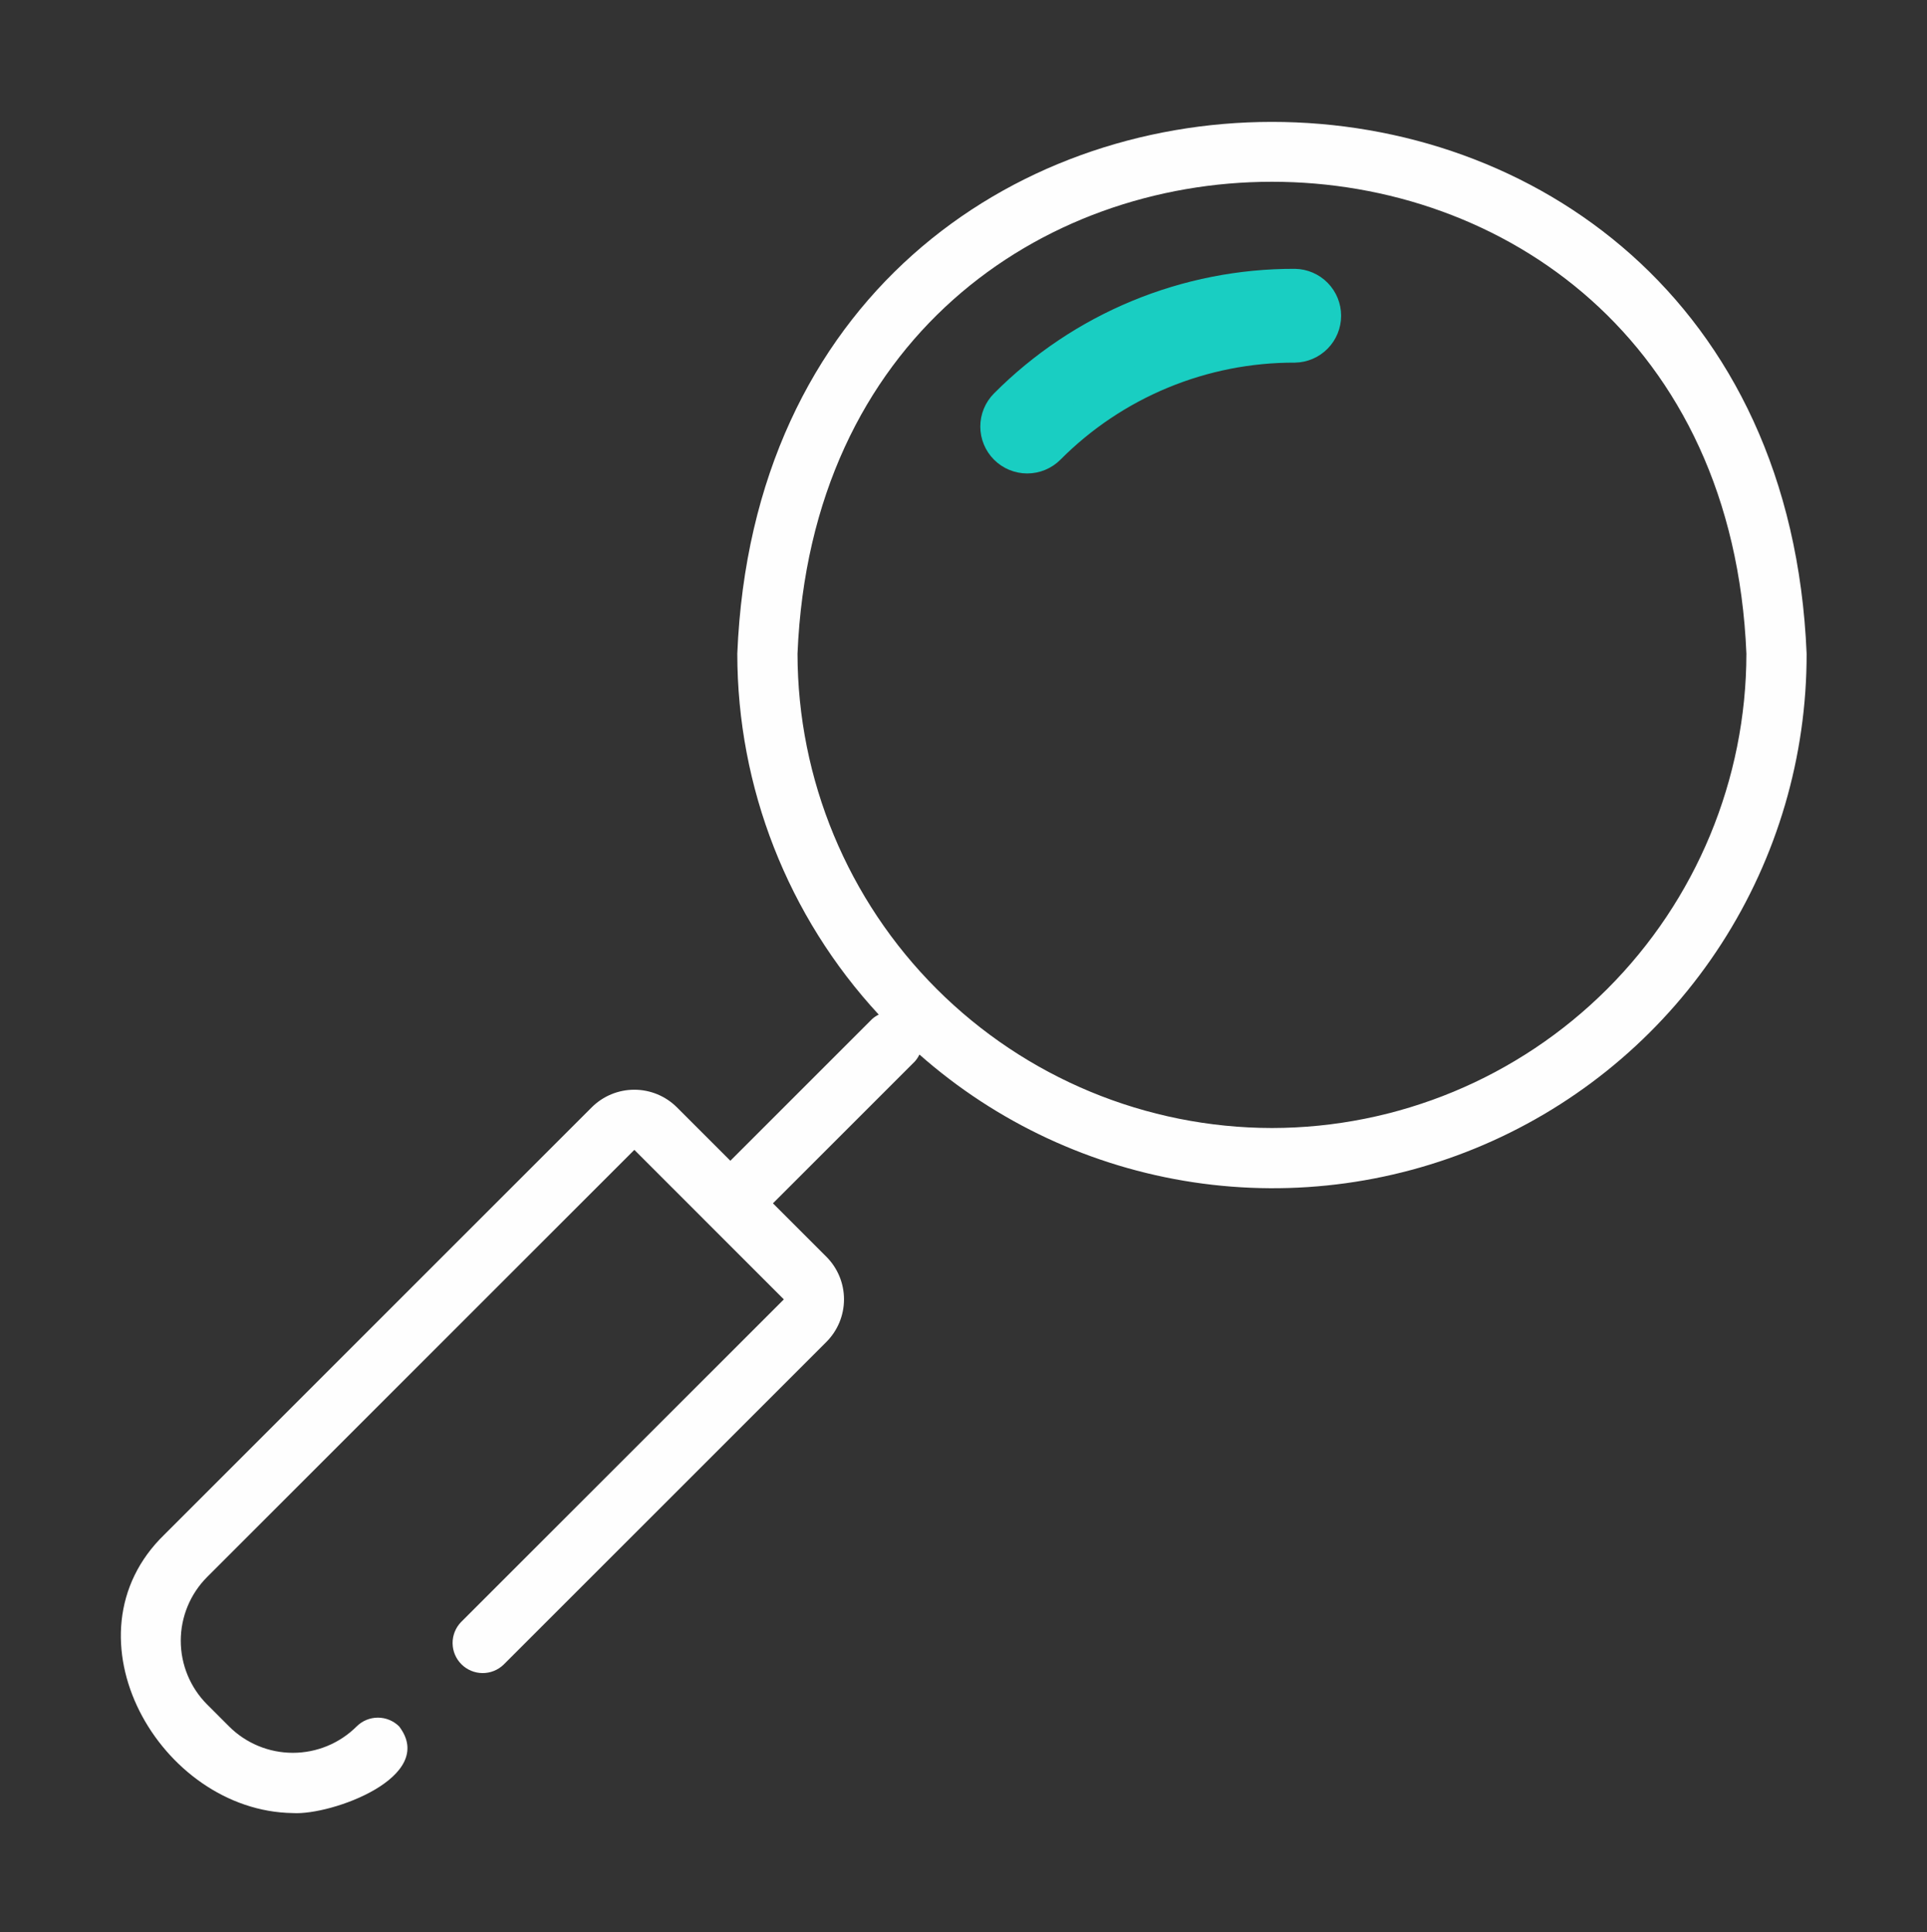 <svg width="344" height="345" viewBox="0 0 344 345" fill="none" xmlns="http://www.w3.org/2000/svg">
<rect x="0" y="0" width="344" height="345" fill="#333333" stroke="none"/>
<path d="M29.373 273.978L105.642 197.71C107.659 195.7 110.39 194.572 113.237 194.572C116.084 194.572 118.815 195.7 120.832 197.71L130.381 207.257L155.712 181.926C156.061 181.62 156.449 181.362 156.866 181.159C140.643 163.618 131.628 140.607 131.619 116.714C136.814 -9.826 317.261 -9.945 322.511 116.715C322.54 135.073 317.266 153.049 307.323 168.481C297.38 183.913 283.191 196.144 266.462 203.704C249.733 211.265 231.176 213.832 213.023 211.097C194.87 208.362 177.893 200.443 164.134 188.29C163.921 188.739 163.644 189.155 163.313 189.526L137.982 214.857L147.534 224.409C149.543 226.426 150.67 229.157 150.669 232.004C150.668 234.85 149.539 237.581 147.529 239.597L89.895 297.234C88.88 298.209 87.523 298.747 86.116 298.733C84.709 298.719 83.364 298.153 82.369 297.158C81.374 296.163 80.809 294.818 80.795 293.411C80.781 292.004 81.319 290.647 82.294 289.633L139.928 232.007C133.265 225.352 119.903 211.965 113.242 205.31L36.974 281.579C33.961 284.6 32.27 288.692 32.27 292.959C32.27 297.225 33.961 301.317 36.974 304.338L40.9 308.265C43.921 311.277 48.014 312.969 52.28 312.969C56.547 312.969 60.639 311.277 63.66 308.265C64.159 307.766 64.751 307.37 65.403 307.099C66.055 306.829 66.754 306.69 67.46 306.69C68.166 306.69 68.865 306.829 69.517 307.099C70.169 307.37 70.762 307.766 71.26 308.265C78.135 317.279 59.161 324.16 52.281 323.729C28.555 323.396 10.649 292.088 29.373 273.978ZM227.065 201.41C249.519 201.384 271.047 192.453 286.925 176.575C302.803 160.697 311.735 139.169 311.76 116.714C307.107 4.354 147.005 4.387 142.369 116.715C142.395 139.17 151.326 160.697 167.204 176.575C183.082 192.453 204.61 201.384 227.065 201.41Z" fill="#FEFEFE"/>
<path d="M231.141 51C232.548 51.028 233.888 51.606 234.874 52.611C235.86 53.616 236.412 54.968 236.412 56.376C236.412 57.783 235.859 59.135 234.874 60.14C233.888 61.145 232.548 61.723 231.14 61.75C222.972 61.727 214.88 63.325 207.333 66.451C199.786 69.577 192.935 74.169 187.175 79.962C186.676 80.461 186.083 80.857 185.431 81.127C184.779 81.397 184.08 81.536 183.375 81.536C182.669 81.536 181.97 81.397 181.318 81.127C180.666 80.857 180.073 80.461 179.574 79.962C179.075 79.463 178.679 78.87 178.409 78.218C178.139 77.566 178 76.867 178 76.162C178 75.456 178.139 74.757 178.409 74.105C178.679 73.453 179.075 72.86 179.574 72.361C186.33 65.567 194.366 60.181 203.217 56.514C212.069 52.847 221.56 50.973 231.141 51Z" fill="#19CEC2" stroke="#19CEC2" stroke-width="6"/>
</svg>
